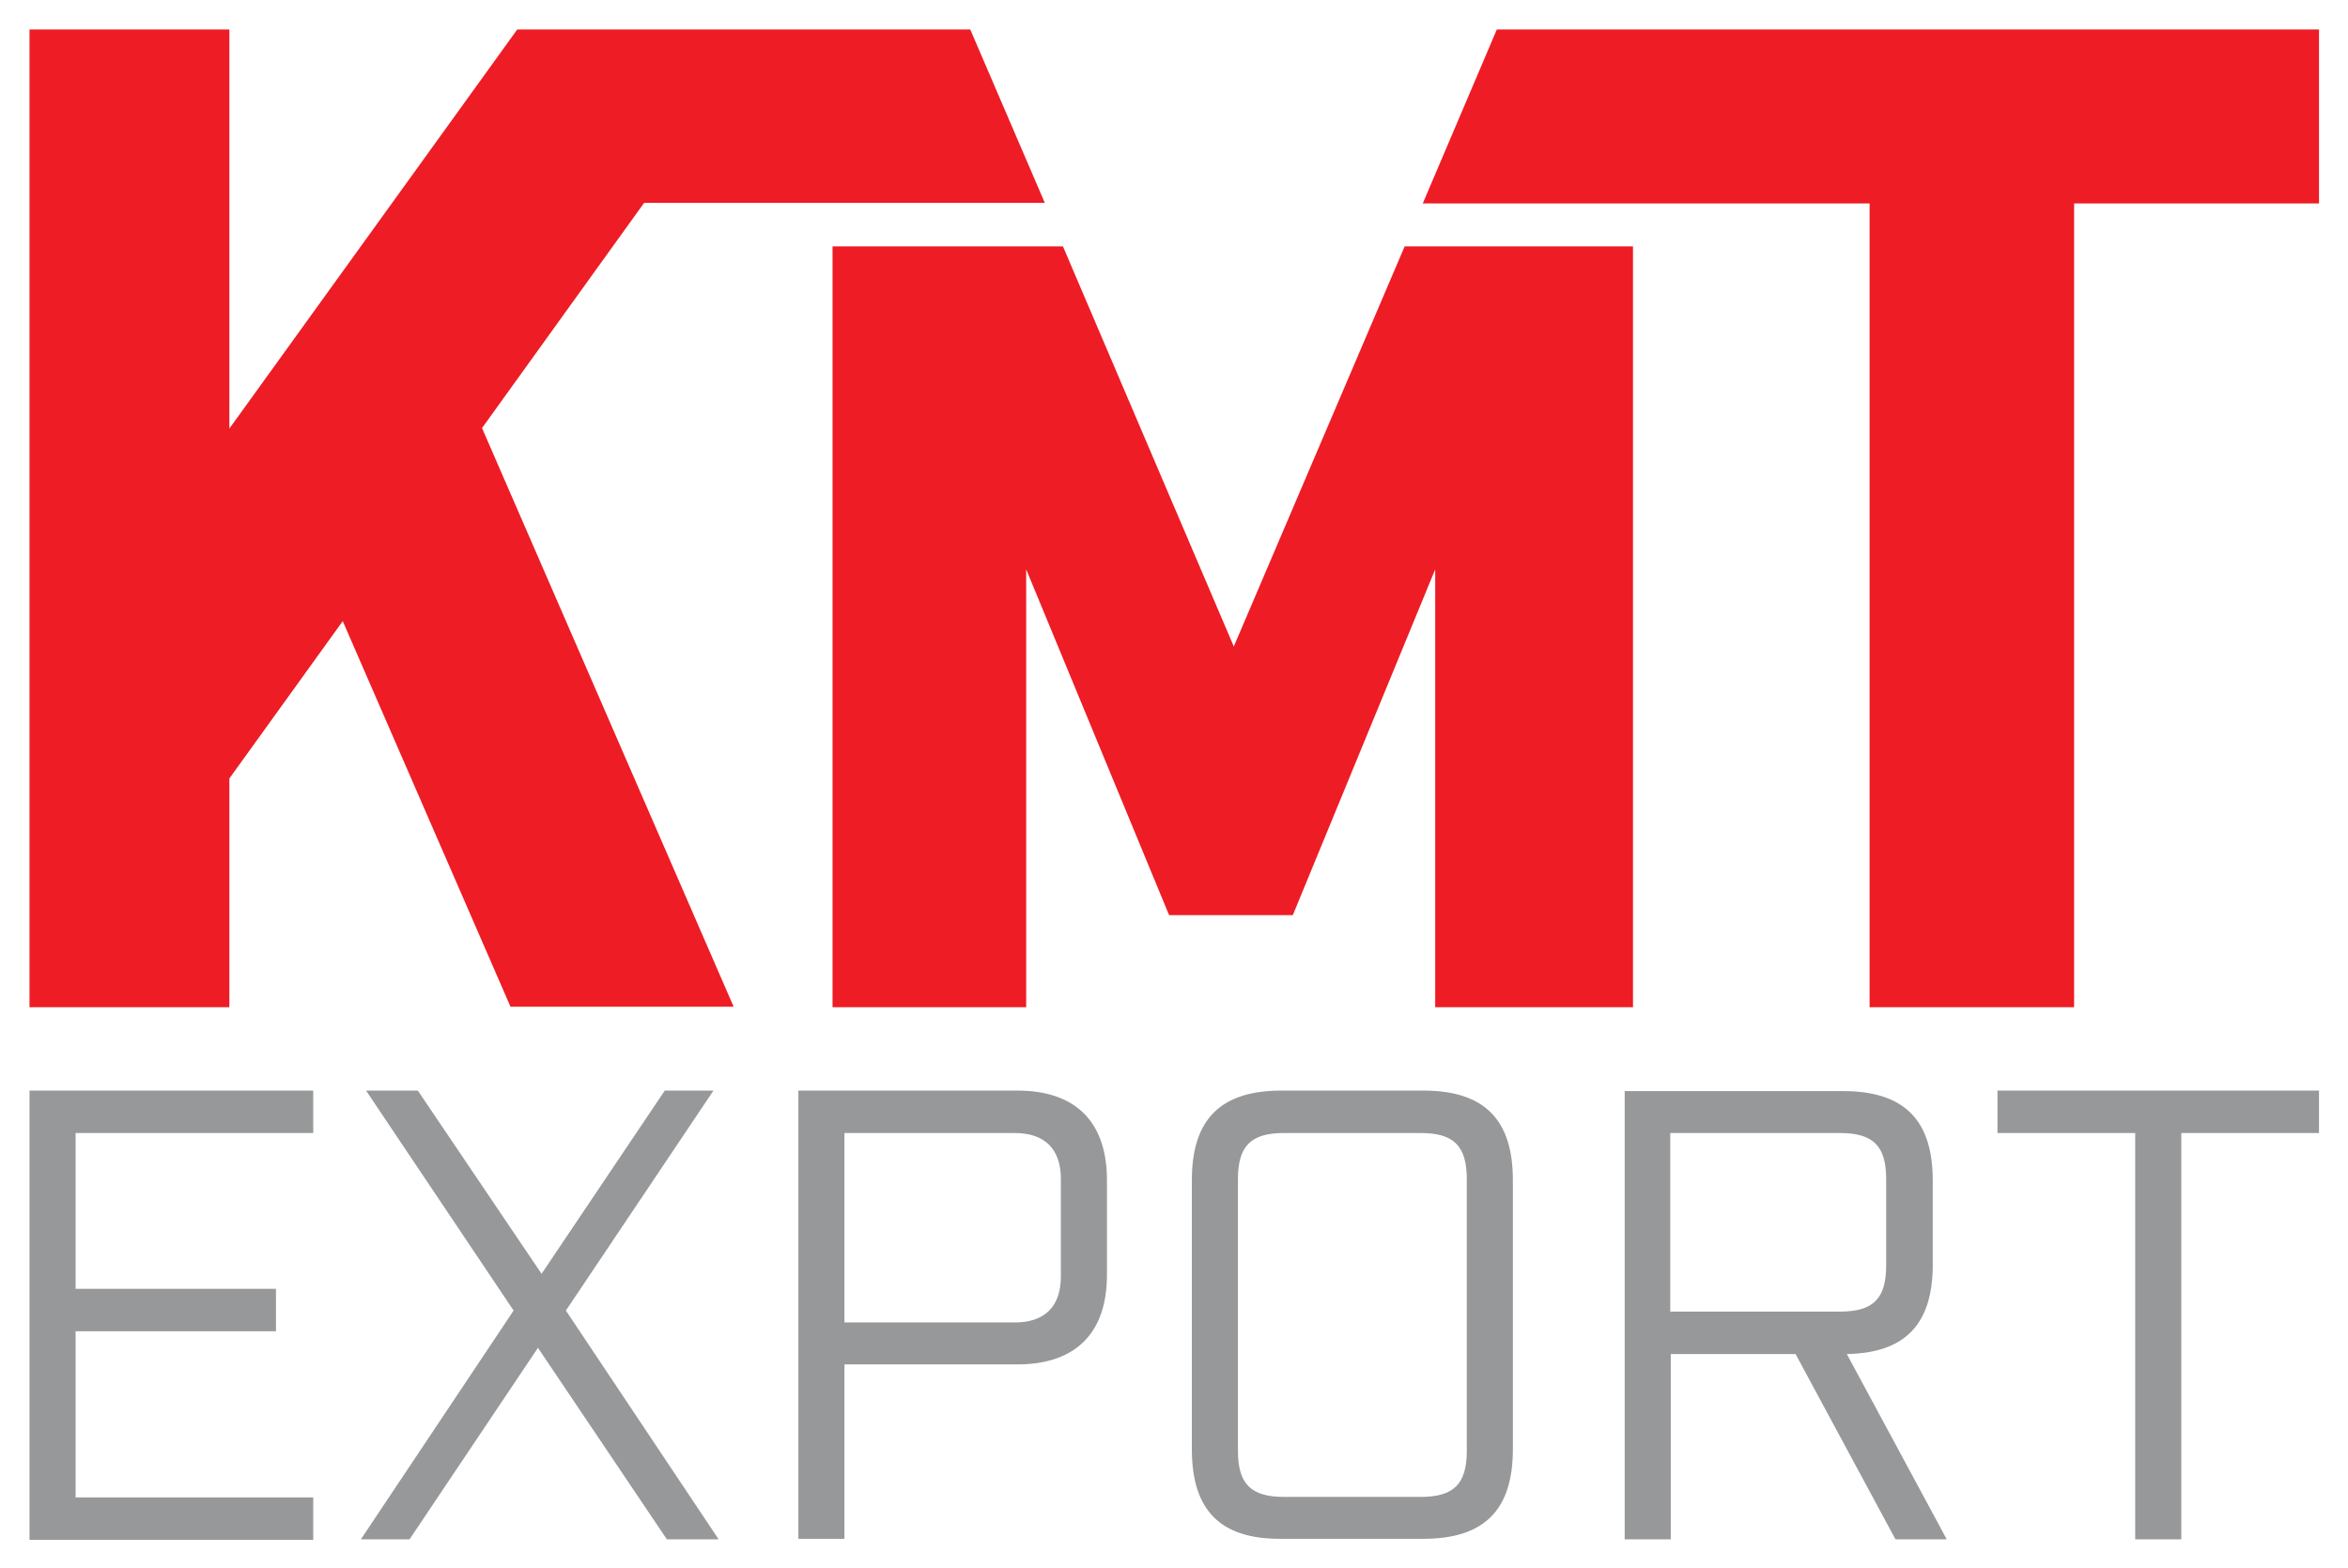 <?xml version="1.0" encoding="utf-8"?>
<!-- Generator: Adobe Illustrator 25.2.3, SVG Export Plug-In . SVG Version: 6.00 Build 0)  -->
<svg version="1.1" id="Layer_1" xmlns="http://www.w3.org/2000/svg" xmlns:xlink="http://www.w3.org/1999/xlink" x="0px" y="0px"
	 viewBox="0 0 453.5 303" style="enable-background:new 0 0 453.5 303;" xml:space="preserve">
<style type="text/css">
	.st0{fill:#97989A;}
	.st1{fill:#EE1C25;}
</style>
<g>
	<path class="st0" d="M5.7,210.7h54.8v8.2H14.6V249h38.7v8.2H14.6v32.1h45.9v8.2H5.7V210.7z M99.2,253.2l-28.5-42.5h10l23.9,35.4
		l23.8-35.4h9.4l-28.5,42.5l29.5,44.2h-10l-24.9-37l-24.8,37h-9.4L99.2,253.2z M154.2,210.7h42.3c11.3,0,17.3,6.1,17.3,17.3v18.3
		c0,11.3-6.1,17.3-17.3,17.3h-33.4v33.7h-8.9V210.7z M196,255.5c5.8,0,8.9-3.1,8.9-8.9v-18.8c0-5.8-3.1-8.9-8.9-8.9h-32.9v36.6H196z
		 M230.2,280v-52c0-11.8,5.6-17.3,17.3-17.3h27.4c11.8,0,17.3,5.6,17.3,17.3v52c0,11.8-5.6,17.3-17.3,17.3h-27.4
		C235.7,297.4,230.2,291.8,230.2,280z M274.4,289.2c6.4,0,8.9-2.5,8.9-8.9v-52.5c0-6.4-2.5-8.9-8.9-8.9H248c-6.4,0-8.9,2.5-8.9,8.9
		v52.5c0,6.4,2.5,8.9,8.9,8.9H274.4z M376,297.4h-9.9l-19.3-35.8h-24.1v35.8h-8.9v-86.6h42.2c11.8,0,17.3,5.6,17.3,17.3v16.2
		c0,11.5-5.3,17.1-16.6,17.3L376,297.4z M355.4,253.4c6.4,0,8.9-2.5,8.9-8.9v-16.7c0-6.4-2.5-8.9-8.9-8.9h-32.8v34.5H355.4z
		 M412.4,218.9h-26.6v-8.2h62.1v8.2h-26.6v78.5h-8.9V218.9z"/>
	<path class="st1" d="M271.3,47.6h44.1v147h-38.2V110l-27.5,66.8h-23.9L198.2,110v84.6h-37.4v-147h44.5l33,77.3L271.3,47.6z
		 M274.8,39.3h86.3v155.3h39.5V39.3h47.3V5.7H289.1L274.8,39.3z M99.9,5.7L44.3,82.8V5.7H5.7v188.9h38.6v-44.2L66.2,120l32.4,74.5
		h43.1L93.1,82.7l31.3-43.5h77.4L187.4,5.7L99.9,5.7z"/>
</g>
</svg>
